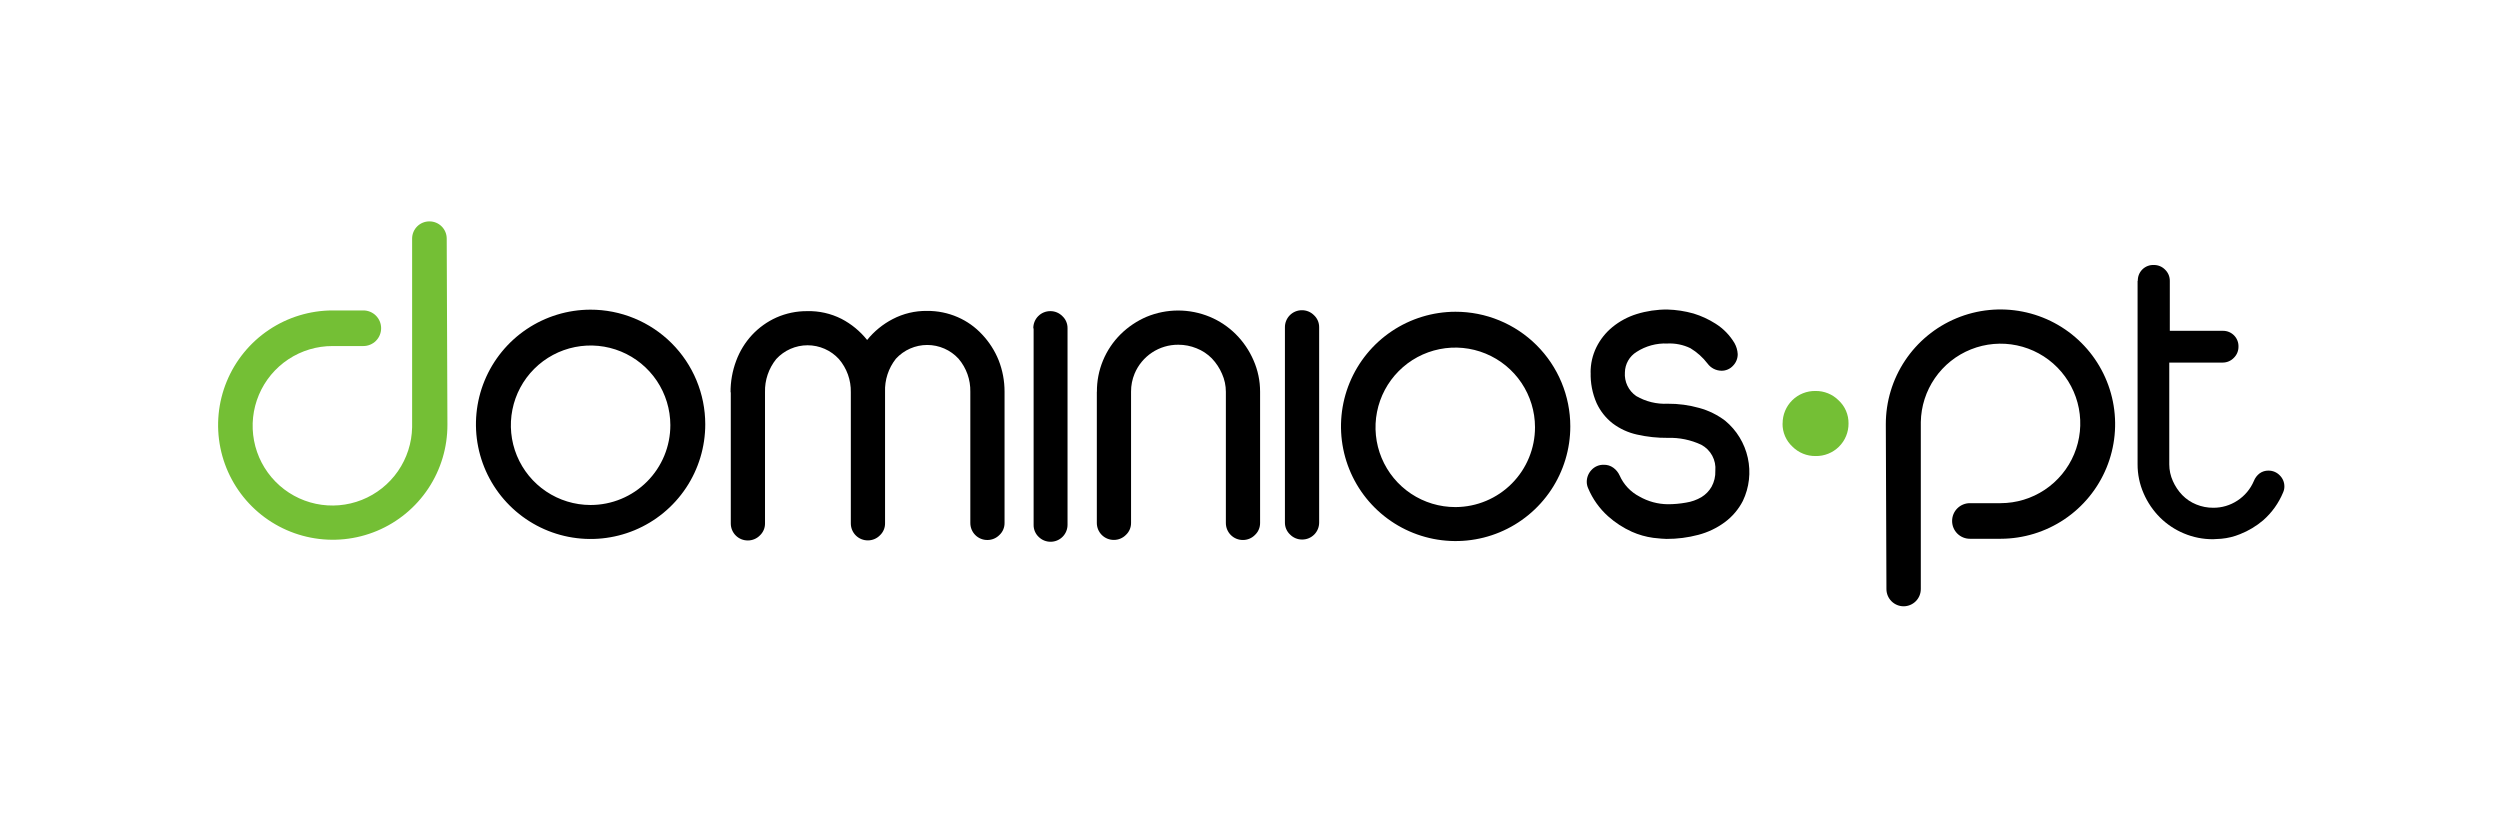 <svg width="300" height="100" viewBox="0 0 300 100" fill="none" xmlns="http://www.w3.org/2000/svg">
<path d="M213.914 50.811C213.912 50.294 214.013 49.782 214.211 49.305C214.409 48.828 214.701 48.395 215.069 48.032C215.437 47.669 215.874 47.383 216.354 47.192C216.834 47.001 217.347 46.907 217.864 46.917C218.377 46.91 218.887 47.006 219.362 47.199C219.838 47.392 220.27 47.679 220.632 48.042C221.014 48.394 221.318 48.823 221.523 49.3C221.728 49.777 221.83 50.292 221.823 50.811C221.828 51.33 221.729 51.845 221.531 52.325C221.333 52.805 221.041 53.24 220.672 53.605C220.302 53.97 219.864 54.257 219.381 54.449C218.899 54.642 218.383 54.735 217.864 54.724C217.351 54.73 216.841 54.635 216.366 54.441C215.89 54.248 215.458 53.961 215.096 53.598C214.714 53.246 214.41 52.818 214.205 52.341C214 51.864 213.898 51.349 213.905 50.829L213.914 50.811Z" fill="#74BF35"/>
<path d="M190.872 44.737C190.861 43.669 191.101 42.613 191.573 41.655C192.035 40.726 192.69 39.905 193.493 39.247C194.353 38.546 195.34 38.016 196.4 37.687C197.595 37.317 198.84 37.134 200.091 37.143C201.152 37.173 202.206 37.334 203.228 37.623C204.159 37.908 205.047 38.318 205.867 38.841C206.803 39.429 207.585 40.233 208.147 41.185C208.37 41.584 208.499 42.029 208.525 42.486C208.529 42.745 208.481 43.003 208.384 43.243C208.287 43.484 208.144 43.703 207.962 43.889C207.788 44.079 207.575 44.231 207.338 44.334C207.102 44.438 206.846 44.49 206.587 44.488C206.26 44.486 205.938 44.407 205.646 44.258C205.354 44.109 205.102 43.894 204.908 43.63C204.344 42.891 203.646 42.265 202.85 41.785C201.989 41.368 201.037 41.175 200.082 41.222C198.777 41.167 197.487 41.518 196.39 42.227C195.968 42.487 195.618 42.849 195.373 43.279C195.128 43.71 194.995 44.196 194.988 44.691C194.947 45.241 195.051 45.792 195.289 46.289C195.527 46.786 195.89 47.212 196.344 47.524C197.489 48.192 198.804 48.513 200.128 48.447C201.406 48.438 202.68 48.609 203.911 48.955C205.036 49.262 206.092 49.782 207.021 50.486C208.396 51.626 209.351 53.191 209.735 54.934C210.12 56.678 209.912 58.5 209.143 60.111C208.628 61.114 207.889 61.985 206.984 62.658C206.029 63.364 204.949 63.88 203.8 64.181C202.557 64.511 201.276 64.675 199.989 64.67C199.7 64.67 199.168 64.627 198.393 64.541C197.508 64.42 196.644 64.174 195.827 63.812C194.792 63.345 193.833 62.722 192.985 61.966C191.941 61.034 191.118 59.88 190.577 58.589C190.47 58.35 190.414 58.093 190.411 57.832C190.407 57.3 190.609 56.788 190.974 56.402C191.161 56.196 191.391 56.033 191.647 55.924C191.904 55.816 192.181 55.765 192.459 55.774C192.866 55.763 193.265 55.886 193.594 56.125C193.923 56.361 194.183 56.679 194.351 57.048C194.832 58.14 195.672 59.036 196.732 59.585C197.77 60.178 198.942 60.496 200.137 60.508C200.87 60.508 201.602 60.444 202.324 60.314C202.975 60.214 203.601 59.991 204.17 59.659C204.674 59.353 205.093 58.925 205.388 58.413C205.71 57.826 205.866 57.163 205.84 56.494C205.897 55.867 205.768 55.236 205.469 54.682C205.17 54.127 204.715 53.673 204.16 53.375C202.901 52.783 201.519 52.499 200.128 52.544C198.886 52.556 197.647 52.423 196.437 52.148C195.376 51.915 194.378 51.455 193.511 50.8C192.688 50.155 192.03 49.323 191.592 48.373C191.083 47.211 190.84 45.95 190.881 44.682L190.872 44.737Z" fill="black"/>
<path d="M154.191 39.285C154.187 39.014 154.238 38.745 154.339 38.495C154.441 38.244 154.592 38.016 154.782 37.824C154.973 37.633 155.2 37.481 155.451 37.378C155.701 37.276 155.969 37.224 156.24 37.227C156.505 37.226 156.768 37.278 157.014 37.379C157.259 37.48 157.482 37.629 157.67 37.817C157.872 38.002 158.032 38.228 158.14 38.479C158.248 38.73 158.302 39.002 158.298 39.275V62.687C158.301 62.957 158.251 63.225 158.149 63.476C158.048 63.727 157.897 63.955 157.706 64.147C157.516 64.338 157.288 64.49 157.038 64.593C156.788 64.695 156.519 64.747 156.249 64.744C155.983 64.745 155.72 64.694 155.475 64.592C155.229 64.491 155.006 64.342 154.819 64.154C154.617 63.969 154.457 63.743 154.349 63.492C154.241 63.241 154.187 62.969 154.191 62.696V39.285Z" fill="black"/>
<path d="M131.629 47.007C131.62 45.724 131.867 44.453 132.357 43.267C132.847 42.082 133.569 41.007 134.48 40.104C135.376 39.223 136.427 38.516 137.581 38.019C138.785 37.519 140.075 37.262 141.378 37.262C142.682 37.262 143.972 37.519 145.176 38.019C146.337 38.503 147.393 39.208 148.285 40.095C149.187 40.994 149.91 42.056 150.417 43.223C150.943 44.415 151.214 45.704 151.211 47.007V62.74C151.215 63.013 151.163 63.284 151.056 63.535C150.95 63.786 150.792 64.012 150.592 64.198C150.406 64.388 150.183 64.539 149.937 64.642C149.692 64.745 149.428 64.798 149.162 64.798C148.892 64.802 148.623 64.752 148.372 64.65C148.122 64.549 147.894 64.398 147.702 64.207C147.51 64.016 147.359 63.789 147.256 63.539C147.153 63.288 147.102 63.02 147.104 62.75V47.016C147.105 46.272 146.948 45.536 146.643 44.857C146.349 44.174 145.937 43.549 145.425 43.011C144.903 42.479 144.274 42.064 143.579 41.793C142.885 41.51 142.142 41.365 141.392 41.368C140.273 41.361 139.176 41.687 138.243 42.305C137.31 42.923 136.581 43.805 136.151 44.838C135.866 45.522 135.722 46.257 135.726 46.998V62.731C135.732 63.004 135.679 63.275 135.573 63.526C135.466 63.778 135.308 64.004 135.108 64.189C134.921 64.379 134.698 64.53 134.453 64.632C134.207 64.736 133.944 64.789 133.678 64.789C133.407 64.793 133.139 64.742 132.888 64.641C132.637 64.539 132.409 64.389 132.217 64.198C132.026 64.007 131.874 63.78 131.771 63.529C131.669 63.279 131.617 63.011 131.62 62.74V47.007H131.629Z" fill="black"/>
<path d="M123.997 39.394C123.994 39.123 124.044 38.855 124.145 38.604C124.247 38.353 124.398 38.126 124.588 37.934C124.779 37.742 125.007 37.59 125.257 37.488C125.507 37.385 125.775 37.334 126.046 37.336C126.311 37.335 126.575 37.387 126.82 37.488C127.066 37.59 127.289 37.739 127.476 37.927C127.678 38.112 127.838 38.337 127.946 38.588C128.054 38.84 128.108 39.111 128.104 39.385V62.953C128.107 63.223 128.057 63.492 127.955 63.742C127.854 63.993 127.703 64.221 127.512 64.413C127.322 64.605 127.094 64.756 126.844 64.859C126.594 64.962 126.326 65.013 126.055 65.011C125.535 65.01 125.036 64.808 124.662 64.448C124.46 64.263 124.3 64.037 124.192 63.786C124.084 63.535 124.03 63.263 124.034 62.99V39.422L123.997 39.394Z" fill="black"/>
<path d="M87.667 47.082C87.659 45.79 87.887 44.508 88.34 43.298C88.766 42.146 89.415 41.089 90.251 40.188C91.075 39.307 92.066 38.598 93.167 38.103C94.329 37.589 95.587 37.328 96.858 37.337C98.285 37.3 99.699 37.617 100.973 38.26C102.167 38.881 103.217 39.746 104.056 40.797C104.895 39.757 105.941 38.902 107.128 38.288C108.395 37.627 109.806 37.291 111.235 37.309C112.504 37.296 113.762 37.55 114.926 38.057C116.034 38.539 117.03 39.246 117.851 40.133C118.699 41.031 119.372 42.079 119.835 43.224C120.309 44.429 120.55 45.713 120.546 47.008V62.742C120.551 63.014 120.499 63.285 120.392 63.536C120.286 63.788 120.128 64.014 119.928 64.2C119.741 64.389 119.518 64.54 119.273 64.643C119.027 64.746 118.764 64.799 118.497 64.799C118.227 64.803 117.958 64.753 117.708 64.651C117.457 64.55 117.229 64.399 117.037 64.208C116.845 64.017 116.694 63.79 116.591 63.54C116.489 63.289 116.437 63.021 116.439 62.751V47.017C116.471 45.566 115.968 44.154 115.028 43.049C114.55 42.528 113.968 42.112 113.321 41.827C112.674 41.543 111.974 41.396 111.267 41.396C110.56 41.396 109.861 41.543 109.213 41.827C108.566 42.112 107.985 42.528 107.507 43.049C106.611 44.184 106.15 45.6 106.206 47.045V62.788C106.211 63.06 106.159 63.331 106.052 63.583C105.946 63.834 105.787 64.06 105.587 64.246C105.401 64.435 105.178 64.586 104.932 64.689C104.687 64.792 104.423 64.845 104.157 64.846C103.887 64.849 103.618 64.799 103.367 64.697C103.117 64.596 102.889 64.445 102.697 64.254C102.505 64.063 102.354 63.836 102.251 63.586C102.148 63.336 102.097 63.067 102.099 62.797V47.063C102.128 45.607 101.618 44.191 100.669 43.086C100.191 42.565 99.61 42.149 98.962 41.864C98.315 41.58 97.616 41.433 96.909 41.433C96.201 41.433 95.502 41.58 94.855 41.864C94.207 42.149 93.626 42.565 93.148 43.086C92.24 44.209 91.763 45.619 91.801 47.063V62.797C91.806 63.07 91.754 63.341 91.647 63.592C91.541 63.843 91.382 64.069 91.183 64.255C90.996 64.445 90.773 64.595 90.528 64.698C90.282 64.801 90.019 64.854 89.752 64.855C89.482 64.858 89.213 64.808 88.963 64.707C88.712 64.605 88.484 64.454 88.292 64.263C88.1 64.073 87.949 63.845 87.846 63.595C87.743 63.345 87.692 63.077 87.694 62.806V47.072L87.667 47.082Z" fill="black"/>
<path d="M174.65 37.41C171.929 37.416 169.271 38.228 167.011 39.744C164.752 41.26 162.993 43.411 161.956 45.927C160.92 48.443 160.652 51.209 161.188 53.877C161.723 56.545 163.038 58.994 164.965 60.914C166.892 62.835 169.345 64.141 172.015 64.668C174.684 65.194 177.45 64.918 179.962 63.873C182.474 62.828 184.62 61.061 186.128 58.797C187.637 56.532 188.44 53.871 188.436 51.151C188.434 49.343 188.075 47.553 187.381 45.885C186.687 44.216 185.67 42.7 184.39 41.424C183.11 40.148 181.59 39.136 179.919 38.448C178.248 37.759 176.457 37.407 174.65 37.41ZM174.65 60.849C172.757 60.853 170.906 60.295 169.33 59.247C167.754 58.198 166.525 56.706 165.797 54.959C165.07 53.212 164.876 51.288 165.242 49.431C165.608 47.574 166.516 45.867 167.852 44.526C169.187 43.185 170.891 42.271 172.746 41.898C174.602 41.525 176.526 41.711 178.276 42.432C180.026 43.153 181.523 44.376 182.578 45.948C183.632 47.52 184.197 49.369 184.201 51.261C184.205 53.791 183.208 56.22 181.427 58.017C179.646 59.814 177.226 60.832 174.696 60.849H174.65Z" fill="black"/>
<path d="M70.844 37.16C68.124 37.166 65.466 37.978 63.206 39.494C60.947 41.01 59.188 43.161 58.151 45.677C57.114 48.193 56.847 50.959 57.382 53.627C57.918 56.295 59.232 58.744 61.16 60.664C63.087 62.585 65.54 63.891 68.209 64.418C70.879 64.944 73.644 64.668 76.157 63.623C78.669 62.578 80.815 60.811 82.323 58.547C83.832 56.282 84.635 53.621 84.631 50.901C84.629 49.093 84.27 47.303 83.576 45.635C82.882 43.966 81.865 42.45 80.585 41.174C79.305 39.898 77.785 38.886 76.114 38.198C74.443 37.509 72.652 37.157 70.844 37.16ZM70.844 60.599C68.954 60.594 67.107 60.028 65.537 58.974C63.968 57.92 62.746 56.425 62.025 54.677C61.304 52.929 61.118 51.007 61.489 49.153C61.859 47.299 62.771 45.596 64.109 44.26C65.446 42.924 67.15 42.014 69.004 41.645C70.858 41.276 72.781 41.464 74.528 42.186C76.275 42.908 77.769 44.132 78.822 45.703C79.874 47.273 80.438 49.121 80.442 51.011C80.444 52.269 80.198 53.514 79.719 54.677C79.24 55.839 78.536 56.896 77.648 57.787C76.761 58.677 75.706 59.384 74.545 59.866C73.384 60.349 72.139 60.598 70.881 60.599H70.844Z" fill="black"/>
<path d="M53.606 28.624C53.604 28.078 53.385 27.554 52.998 27.169C52.61 26.783 52.086 26.567 51.539 26.567C51.266 26.564 50.996 26.616 50.743 26.718C50.49 26.821 50.26 26.973 50.066 27.165C49.872 27.358 49.718 27.586 49.613 27.838C49.508 28.09 49.454 28.36 49.454 28.634V34.918C49.454 34.918 49.454 34.982 49.454 35.01V50.993C49.454 50.993 49.454 51.048 49.454 51.085C49.454 51.122 49.454 51.141 49.454 51.177V51.224C49.454 51.224 49.454 51.224 49.454 51.27C49.419 53.156 48.828 54.989 47.755 56.54C46.681 58.091 45.173 59.291 43.42 59.987C41.667 60.684 39.748 60.847 37.902 60.456C36.057 60.065 34.368 59.137 33.049 57.789C31.729 56.441 30.837 54.734 30.485 52.881C30.133 51.028 30.336 49.112 31.07 47.374C31.803 45.636 33.034 44.154 34.607 43.113C36.18 42.072 38.026 41.52 39.912 41.525H43.603C43.884 41.525 44.162 41.469 44.421 41.362C44.681 41.254 44.916 41.096 45.114 40.897C45.312 40.699 45.469 40.462 45.575 40.203C45.682 39.943 45.736 39.665 45.735 39.384C45.735 39.103 45.68 38.825 45.572 38.566C45.464 38.307 45.306 38.072 45.107 37.873C44.908 37.675 44.672 37.519 44.413 37.412C44.153 37.306 43.875 37.251 43.594 37.252H39.903C37.181 37.258 34.521 38.071 32.261 39.589C30.001 41.106 28.241 43.26 27.206 45.778C26.171 48.296 25.905 51.064 26.444 53.733C26.982 56.401 28.3 58.85 30.231 60.77C32.162 62.689 34.619 63.992 37.291 64.514C39.962 65.037 42.729 64.755 45.241 63.704C47.752 62.654 49.896 60.881 51.4 58.612C52.904 56.343 53.7 53.678 53.69 50.956C53.69 50.605 53.606 28.624 53.606 28.624Z" fill="#74BF35"/>
<path d="M256.538 33.709C256.529 33.454 256.573 33.2 256.666 32.963C256.76 32.726 256.902 32.511 257.084 32.331C257.265 32.152 257.481 32.012 257.719 31.92C257.957 31.828 258.212 31.787 258.467 31.799C258.713 31.796 258.958 31.843 259.186 31.936C259.414 32.03 259.622 32.168 259.795 32.343C259.979 32.516 260.126 32.725 260.226 32.957C260.326 33.188 260.377 33.438 260.377 33.691V39.698H266.772C267.019 39.698 267.263 39.747 267.491 39.843C267.719 39.94 267.925 40.081 268.097 40.258C268.269 40.435 268.404 40.645 268.493 40.876C268.583 41.106 268.625 41.352 268.617 41.599C268.62 41.846 268.573 42.09 268.48 42.318C268.386 42.547 268.248 42.754 268.073 42.928C267.9 43.112 267.691 43.258 267.46 43.358C267.228 43.458 266.978 43.509 266.726 43.509H260.312V55.727C260.313 56.418 260.461 57.1 260.746 57.729C261.02 58.351 261.401 58.919 261.872 59.409C262.347 59.897 262.919 60.281 263.551 60.535C264.195 60.799 264.885 60.934 265.581 60.931C266.614 60.941 267.626 60.642 268.488 60.073C269.366 59.503 270.054 58.684 270.463 57.72C270.606 57.353 270.849 57.033 271.164 56.797C271.471 56.58 271.84 56.466 272.216 56.474C272.47 56.471 272.721 56.521 272.954 56.619C273.187 56.718 273.398 56.863 273.573 57.046C273.749 57.219 273.889 57.426 273.985 57.655C274.08 57.883 274.128 58.128 274.126 58.375C274.128 58.617 274.077 58.856 273.979 59.077C273.448 60.366 272.627 61.515 271.58 62.436C270.754 63.138 269.819 63.699 268.811 64.097C268.092 64.392 267.333 64.579 266.56 64.65L265.581 64.706C264.378 64.715 263.185 64.479 262.075 64.013C261 63.566 260.022 62.914 259.196 62.094C258.369 61.265 257.705 60.289 257.239 59.215C256.753 58.11 256.505 56.915 256.51 55.708V33.672L256.538 33.709Z" fill="black"/>
<path d="M226.372 70.697C226.375 71.243 226.593 71.767 226.981 72.152C227.368 72.538 227.893 72.755 228.439 72.755C228.986 72.752 229.509 72.533 229.895 72.146C230.281 71.758 230.497 71.234 230.497 70.688V66.996C230.497 66.996 230.497 66.932 230.497 66.904V50.921C230.497 50.921 230.497 50.866 230.497 50.829C230.497 50.792 230.497 50.774 230.497 50.737V50.691C230.497 50.691 230.497 50.691 230.497 50.645C230.53 48.76 231.118 46.926 232.189 45.375C233.26 43.824 234.765 42.623 236.516 41.924C238.267 41.224 240.185 41.058 242.03 41.445C243.875 41.832 245.564 42.755 246.886 44.099C248.208 45.443 249.104 47.147 249.461 48.998C249.818 50.849 249.621 52.764 248.893 54.504C248.166 56.243 246.941 57.728 245.372 58.773C243.803 59.819 241.961 60.378 240.076 60.38H236.384C236.104 60.38 235.826 60.435 235.567 60.543C235.307 60.651 235.072 60.809 234.874 61.008C234.676 61.206 234.519 61.443 234.412 61.702C234.306 61.962 234.252 62.24 234.253 62.521C234.253 62.801 234.308 63.08 234.416 63.339C234.524 63.598 234.682 63.833 234.88 64.031C235.079 64.23 235.315 64.386 235.575 64.493C235.835 64.599 236.113 64.654 236.394 64.653H240.085C242.806 64.647 245.464 63.835 247.723 62.319C249.983 60.803 251.742 58.651 252.778 56.136C253.815 53.62 254.082 50.853 253.547 48.186C253.011 45.518 251.697 43.069 249.77 41.148C247.843 39.228 245.389 37.922 242.72 37.395C240.051 36.868 237.285 37.145 234.773 38.19C232.261 39.235 230.115 41.002 228.606 43.266C227.098 45.53 226.295 48.191 226.298 50.912C226.298 51.254 226.372 70.697 226.372 70.697Z" fill="black"/>
</svg>
